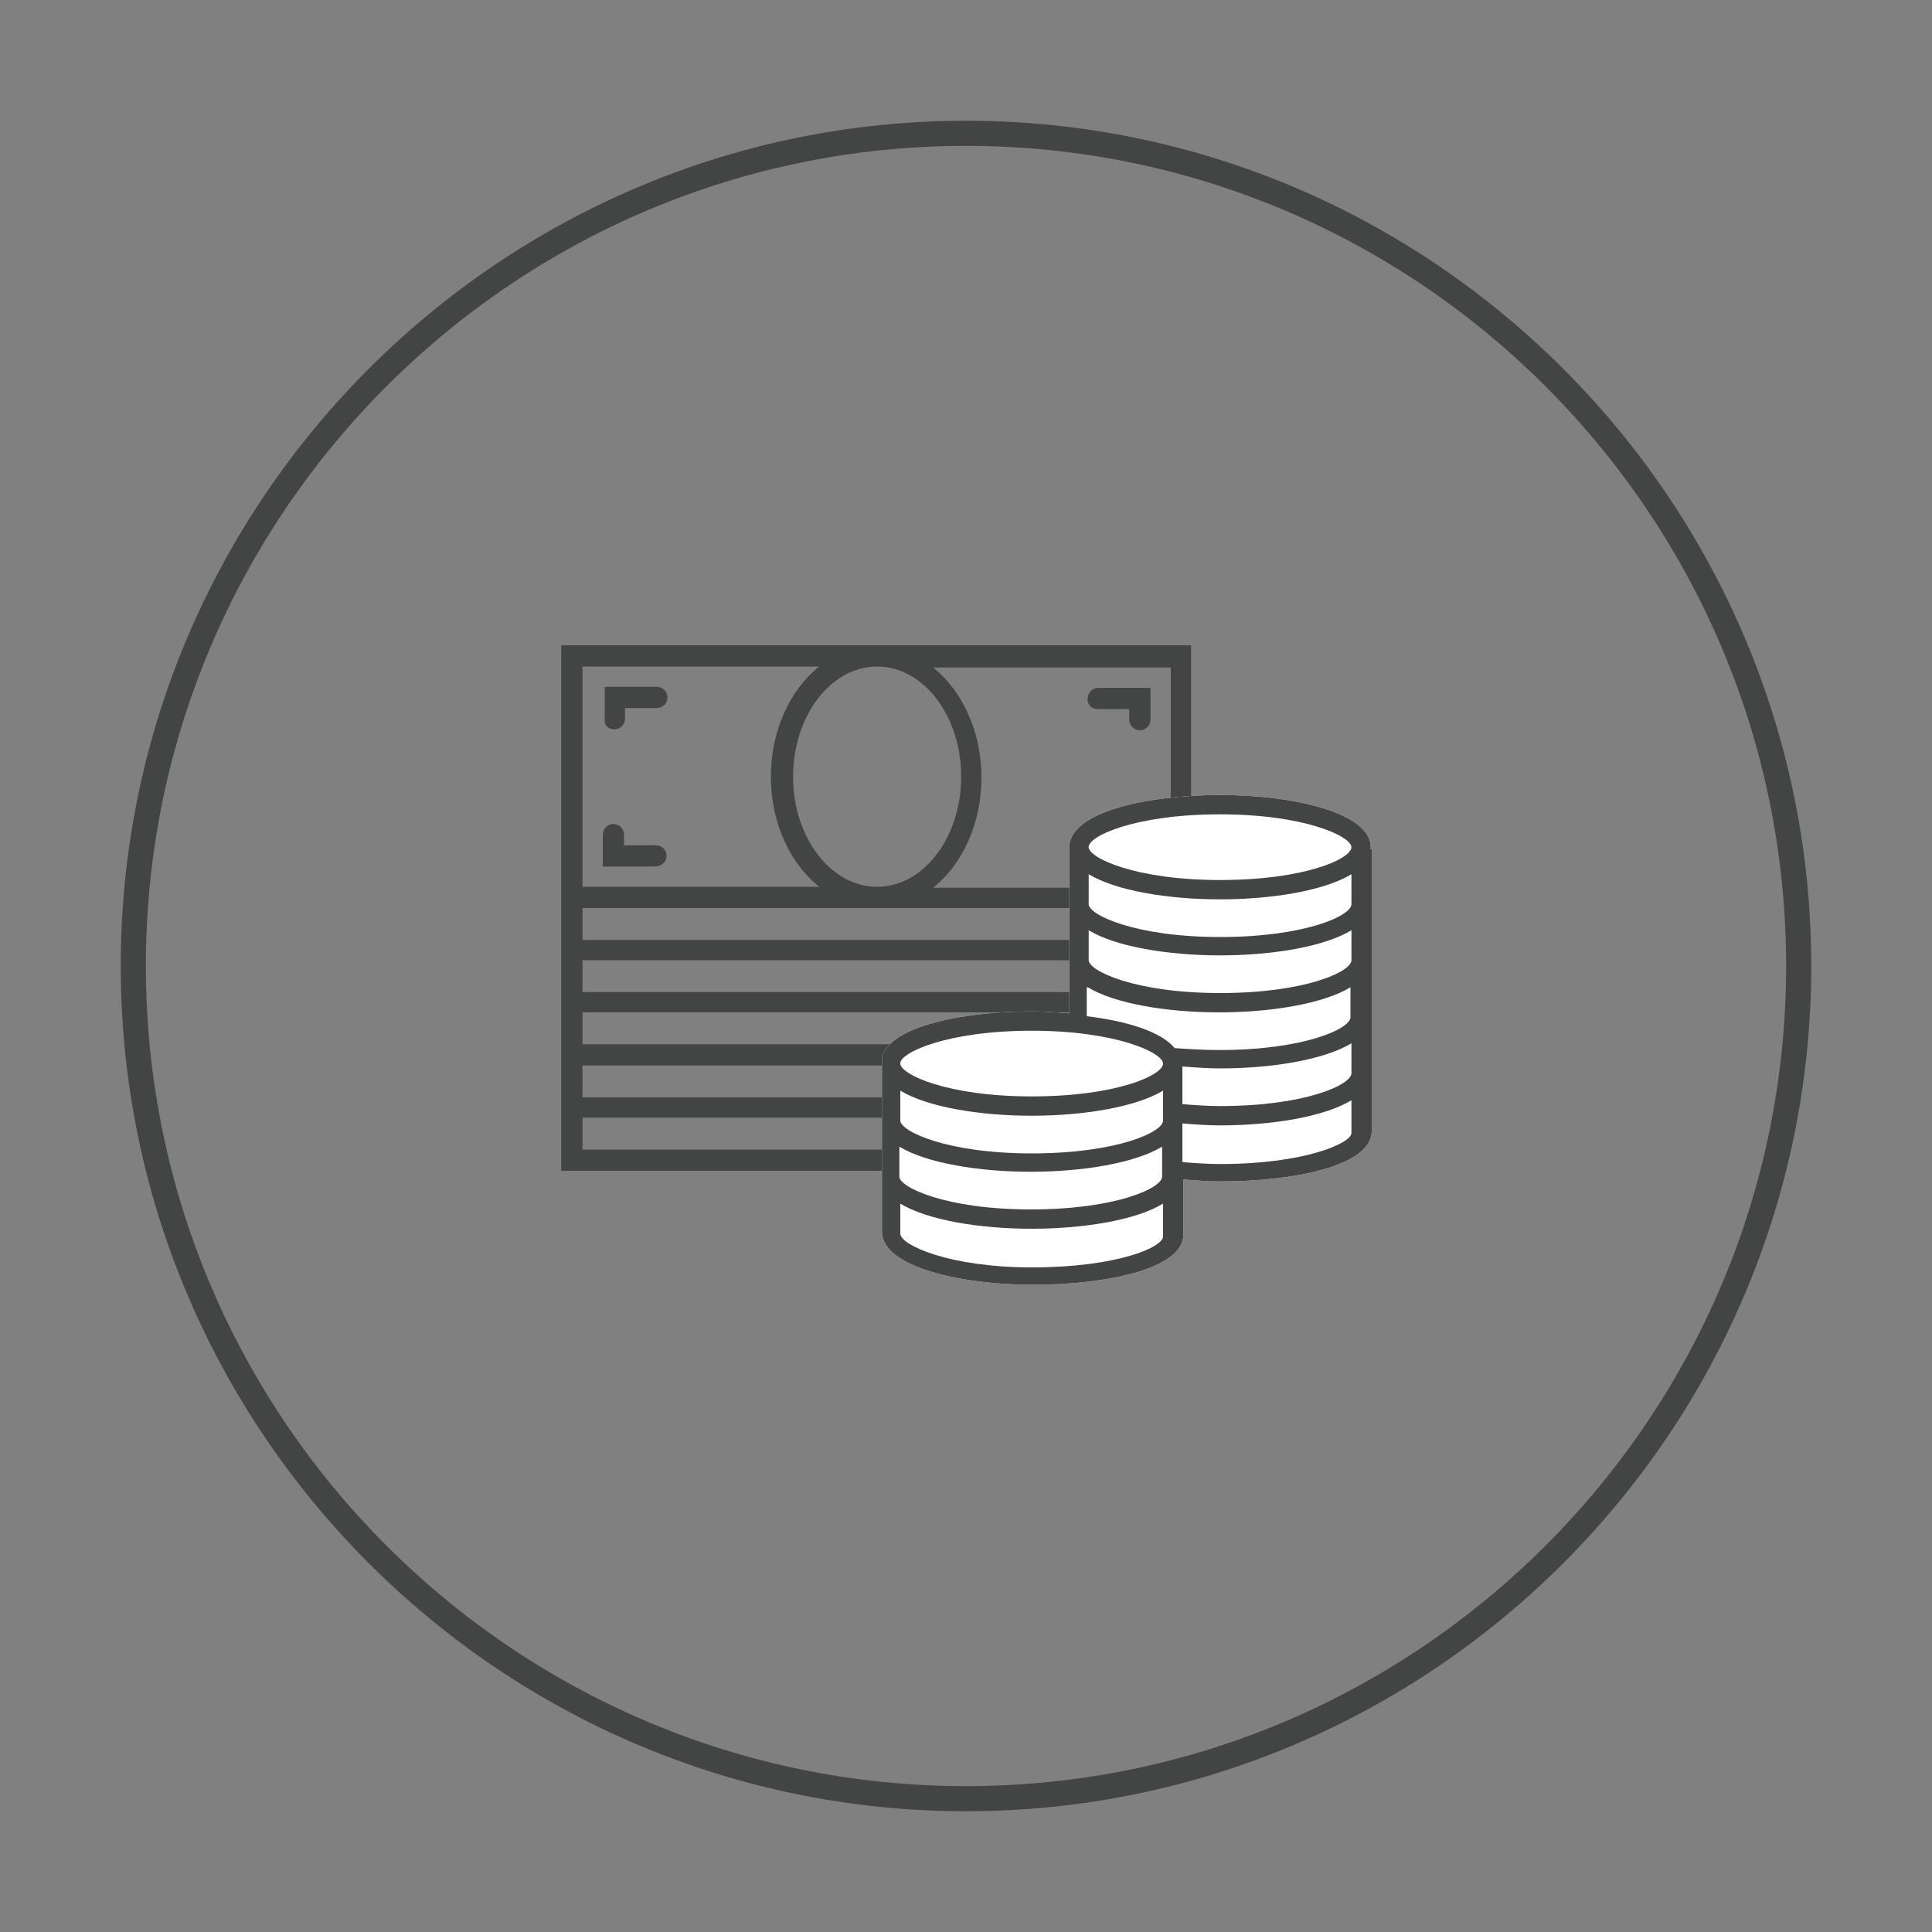 <?xml version="1.0" encoding="utf-8"?>
<!-- Generator: Adobe Illustrator 22.0.1, SVG Export Plug-In . SVG Version: 6.00 Build 0)  -->
<svg version="1.1" id="Layer_1" xmlns="http://www.w3.org/2000/svg" xmlns:xlink="http://www.w3.org/1999/xlink" x="0px" y="0px"
	 viewBox="0 0 200 200" style="enable-background:new 0 0 200 200;" xml:space="preserve">
<rect x="0" y="0" width="200" height="200" fill="#808080" stroke="none"/>
<style type="text/css">
	.st0{fill:#F3F3F3;}
	.st1{fill:#434343;}
	.st2{fill:#434343;stroke:#434343;stroke-width:2.103;stroke-miterlimit:10;}
	.st3{fill:#082342;stroke:#434343;stroke-width:2.103;stroke-miterlimit:10;}
	.st4{fill:none;stroke:#434343;stroke-width:2.103;stroke-miterlimit:10;}
	.st5{fill:none;stroke:#000000;stroke-width:1.04;stroke-miterlimit:10;}
	.st6{fill:#FFFFFF;}
	.st7{fill:#434444;}
</style>
<g>
	<g>
		<g>
			<path class="st7" d="M58.1,66.8v21.7V94v27.2h65.2V94v-5.4V66.8H58.1z M121.2,69v19.6v3.3H96.6c3-2.4,5-6.6,5-11.4
				c0-4.8-2-9-5-11.4H121.2z M82.1,80.4c0-6.3,3.9-11.4,8.7-11.4c4.8,0,8.7,5.1,8.7,11.4c0,6.3-3.9,11.4-8.7,11.4
				C86,91.8,82.1,86.7,82.1,80.4z M60.3,69h24.5c-3,2.4-5,6.6-5,11.4c0,4.8,2,9,5,11.4H60.3v-3.3V69z M121.2,110.3v3.3H60.3v-3.3
				H121.2z M60.3,108.1v-3.3h60.8v3.3H60.3z M60.3,102.7v-3.3h60.8v3.3H60.3z M60.3,119v-3.3h60.8v3.3H60.3z M121.2,97.3H60.3V94
				h60.8V97.3z"/>
			<path class="st7" d="M63.6,75.5c0.6,0,1.1-0.5,1.1-1.1v-1.1h3.3c0.6,0,1.1-0.5,1.1-1.1c0-0.6-0.5-1.1-1.1-1.1h-5.4v3.3
				C62.5,75.1,63,75.5,63.6,75.5z"/>
			<path class="st1" d="M113.6,89.7h5.4v-3.3c0-0.6-0.5-1.1-1.1-1.1c-0.6,0-1.1,0.5-1.1,1.1v1.1h-3.3c-0.6,0-1.1,0.5-1.1,1.1
				C112.5,89.2,113,89.7,113.6,89.7z"/>
			<path class="st7" d="M69,88.6c0-0.6-0.5-1.1-1.1-1.1h-3.3v-1.1c0-0.6-0.5-1.1-1.1-1.1c-0.6,0-1.1,0.5-1.1,1.1v3.3h5.4
				C68.5,89.7,69,89.2,69,88.6z"/>
			<path class="st7" d="M113.6,73.4h3.3v1.1c0,0.6,0.5,1.1,1.1,1.1c0.6,0,1.1-0.5,1.1-1.1v-3.3h-5.4c-0.6,0-1.1,0.5-1.1,1.1
				C112.5,72.9,113,73.4,113.6,73.4z"/>
		</g>
		<g>
			<path class="st6" d="M141.9,87.7c0-3.5-7.8-5.4-15.6-5.4c-7.7,0-15.6,1.8-15.6,5.4c0,0.1,0,0.2,0,0.3c0,0.1,0,0.1,0,0.2v16.7
				c-1.3-0.1-2.6-0.2-3.9-0.2c-6.8,0-13.7,1.4-15.2,4.1c-0.2,0.2-0.3,0.4-0.3,0.7v18c0,3.6,8,5.5,15.6,5.5c7.5,0,15.6-1.6,15.6-5.2
				v-5.7c1.3,0.1,2.6,0.2,3.9,0.2c7.5,0,15.6-1.6,15.6-5.2v-29c0-0.1,0-0.1,0-0.2C141.8,87.9,141.9,87.8,141.9,87.7z"/>
			<path class="st7" d="M141.9,87.7c0-3.5-7.8-5.4-15.6-5.4c-7.7,0-15.6,1.8-15.6,5.4c0,0.1,0,0.2,0,0.3c0,0.1,0,0.1,0,0.2v16.7
				c-1.3-0.1-2.6-0.2-3.9-0.2c-6.8,0-13.7,1.4-15.2,4.1c-0.2,0.2-0.3,0.4-0.3,0.7v18c0,3.6,8,5.5,15.6,5.5c7.5,0,15.6-1.6,15.6-5.2
				v-5.7c1.3,0.1,2.6,0.2,3.9,0.2c7.5,0,15.6-1.6,15.6-5.2v-29c0-0.1,0-0.1,0-0.2C141.8,87.9,141.9,87.8,141.9,87.7z M139.9,111.1
				c0,1.2-4.8,3.4-13.6,3.4c-1.3,0-2.6-0.1-3.9-0.2v-3.9c1.3,0.1,2.6,0.2,3.9,0.2c5.4,0,10.8-0.9,13.6-2.6V111.1z M120.4,116
				c0,1.2-4.8,3.4-13.6,3.4c-8.8,0-13.6-2.3-13.6-3.4v-3.1c2.8,1.7,8.2,2.6,13.6,2.6c5.4,0,10.8-0.9,13.6-2.6V116z M93.1,118.7
				c2.8,1.7,8.2,2.6,13.6,2.6c5.4,0,10.8-0.9,13.6-2.6v3.1c0,1.2-4.8,3.4-13.6,3.4c-8.8,0-13.6-2.3-13.6-3.4V118.7z M139.9,99.4
				c0,1.2-4.8,3.4-13.6,3.4c-8.8,0-13.6-2.3-13.6-3.4v-3.1c2.8,1.7,8.2,2.6,13.6,2.6c5.4,0,10.8-0.9,13.6-2.6V99.4z M139.9,93.6
				c0,1.2-4.8,3.4-13.6,3.4c-8.8,0-13.6-2.3-13.6-3.4v-3.1c2.8,1.7,8.2,2.6,13.6,2.6c5.4,0,10.8-0.9,13.6-2.6V93.6z M126.3,84.3
				c8.8,0,13.6,2.3,13.6,3.4c0,1.2-4.8,3.4-13.6,3.4c-8.8,0-13.6-2.3-13.6-3.4C112.6,86.6,117.4,84.3,126.3,84.3z M112.6,102.2
				c2.8,1.7,8.2,2.6,13.6,2.6c5.4,0,10.8-0.9,13.6-2.6v3.1c0,1.2-4.8,3.4-13.6,3.4c-1.6,0-3.1-0.1-4.6-0.2c-1.4-1.7-4.9-2.8-9.1-3.3
				V102.2z M106.8,106.7c8.8,0,13.6,2.3,13.6,3.4c0,1.2-4.8,3.4-13.6,3.4c-8.8,0-13.6-2.3-13.6-3.4C93.1,109,98,106.7,106.8,106.7z
				 M106.8,131.2c-8.5,0-13.6-2.3-13.6-3.5v-3.1c2.8,1.7,8.2,2.6,13.6,2.6c5.4,0,10.8-0.9,13.6-2.6v3.4
				C120.4,129.1,115.7,131.2,106.8,131.2z M126.3,120.5c-1.3,0-2.6-0.1-3.9-0.2v-4c1.3,0.1,2.6,0.2,3.9,0.2c5.4,0,10.8-0.9,13.6-2.6
				v3.4C139.9,118.3,135.2,120.5,126.3,120.5z"/>
		</g>
	</g>
	<g>
		<path class="st7" d="M100,187.5c-48.2,0-87.5-39.3-87.5-87.5S51.8,12.5,100,12.5c48.2,0,87.5,39.3,87.5,87.5
			S148.2,187.5,100,187.5z M100,15.1c-46.8,0-84.9,38.1-84.9,84.9s38.1,84.9,84.9,84.9s84.9-38.1,84.9-84.9S146.8,15.1,100,15.1z"/>
	</g>
</g>
</svg>
